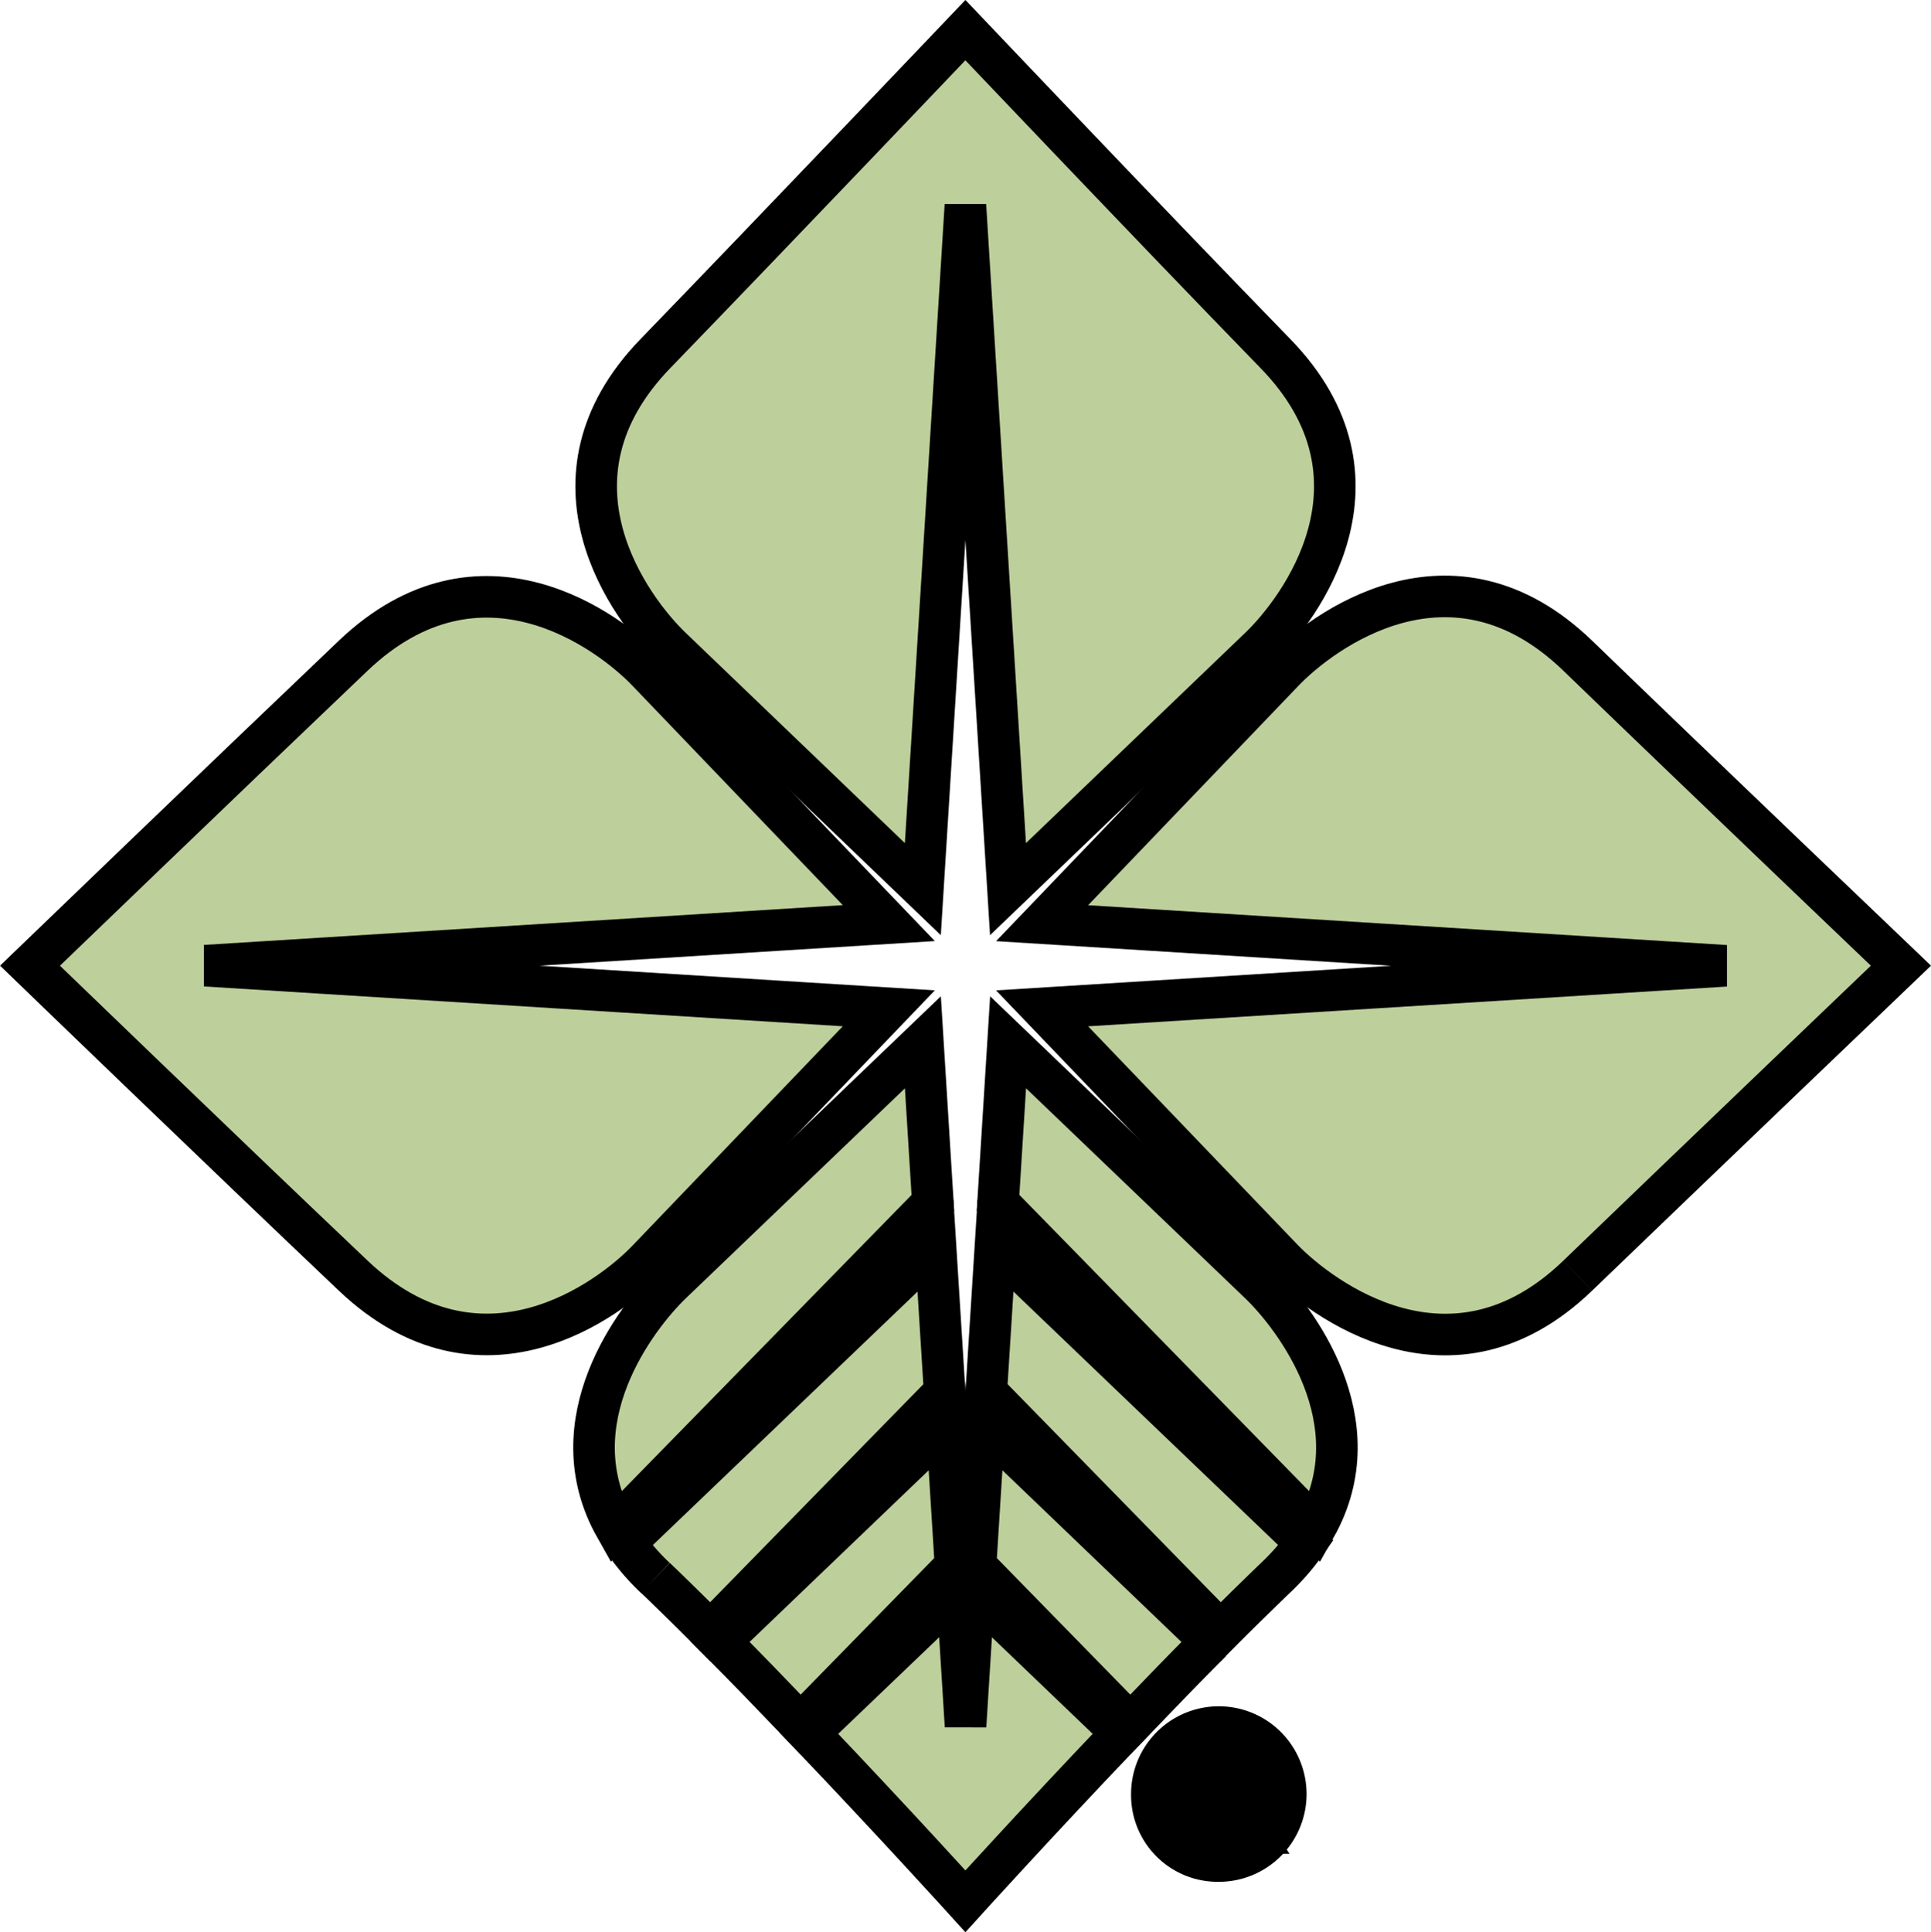 <svg xmlns="http://www.w3.org/2000/svg" width="69.667" height="69.704" viewBox="0 0 69.667 69.704">
  <defs>
    <style>
      .cls-1 {
        fill: #bdcf9b;
        stroke: #000;
        stroke-width: 1.5px;
      }
    </style>
  </defs>
  <g id="Group_198" data-name="Group 198" transform="translate(-8.865 -31.492)">
    <path id="Path_42" data-name="Path 42" class="cls-1" d="M71.694,80.816c4.635-4.463,11.661-11.183,11.661-11.183s-7.123-6.8-11.661-11.184c-4.558-4.4-9.24-.872-10.617.568L52.37,68.1l24.663,1.537L52.37,71.172l8.706,9.079c1.358,1.386,6.054,4.963,10.617.566" transform="translate(-5.908 -3.305)"/>
    <path id="Path_43" data-name="Path 43" class="cls-1" d="M21.609,80.819C16.992,76.441,9.947,69.636,9.947,69.636s7.009-6.753,11.662-11.184c4.589-4.367,9.24-.872,10.617.568L40.932,68.1,16.267,69.636l24.665,1.538-8.706,9.079c-1.377,1.437-6.018,4.927-10.617.566" transform="translate(0 -3.308)"/>
    <path id="Path_44" data-name="Path 44" class="cls-1" d="M35.818,44.244C40.277,39.638,47,32.579,47,32.579s6.682,7.037,11.183,11.665c4.417,4.54.874,9.237-.566,10.615l-9.08,8.708L47,38.9,45.465,63.567l-9.079-8.708c-1.44-1.378-4.974-6.065-.568-10.615" transform="translate(-3.305)"/>
    <path id="Path_45" data-name="Path 45" class="cls-1" d="M47.047,91.008l-8.179,7.837c.967.972,1.956,2,2.908,2.992l5.59-5.714Z" transform="translate(-4.028 -8.137)"/>
    <path id="Path_46" data-name="Path 46" class="cls-1" d="M35.987,95.509c.63.6,1.294,1.257,1.978,1.943l8.455-8.644-.331-5.286-11.2,10.723a8.148,8.148,0,0,0,1.094,1.264" transform="translate(-3.474 -7.094)"/>
    <path id="Path_47" data-name="Path 47" class="cls-1" d="M58.074,98.845,49.9,91.008l-.321,5.115,5.587,5.714c.955-.993,1.946-2.02,2.913-2.992" transform="translate(-5.518 -8.137)"/>
    <path id="Path_48" data-name="Path 48" class="cls-1" d="M50.03,88.805l8.455,8.646c.682-.686,1.35-1.338,1.978-1.943a8.354,8.354,0,0,0,1.1-1.264l-11.2-10.723Z" transform="translate(-5.582 -7.094)"/>
    <path id="Path_49" data-name="Path 49" class="cls-1" d="M61.977,92.5c2.16-3.823-.771-7.607-2.011-8.8L50.886,75l-.362,5.791Z" transform="translate(-5.651 -5.908)"/>
    <path id="Path_50" data-name="Path 50" class="cls-1" d="M48.6,98.033l-.04-.183-.313,5-.312-5-.041.183-5.3,5.071c3.061,3.21,5.648,6.065,5.648,6.065s2.587-2.855,5.65-6.065Z" transform="translate(-4.547 -9.09)"/>
    <path id="Path_51" data-name="Path 51" class="cls-1" d="M45.813,80.793,45.453,75l-9.079,8.7C35.131,84.9,32.2,88.678,34.36,92.5Z" transform="translate(-3.292 -5.908)"/>
    <path id="Path_52" data-name="Path 52" class="cls-1" d="M56.971,106.15a2.416,2.416,0,1,1,2.422,2.391,2.379,2.379,0,0,1-2.422-2.391m2.422,1.993a1.988,1.988,0,1,0-1.943-1.993,1.926,1.926,0,0,0,1.943,1.993m-.506-.614h-.414v-2.75h1.044c.65,0,.972.24.972.784a.715.715,0,0,1-.712.757l.782,1.209h-.467l-.726-1.192h-.479Zm.5-1.542c.354,0,.668-.026.668-.448,0-.341-.307-.4-.6-.4h-.567v.851Z" transform="translate(-6.549 -9.914)"/>
  </g>
</svg>

